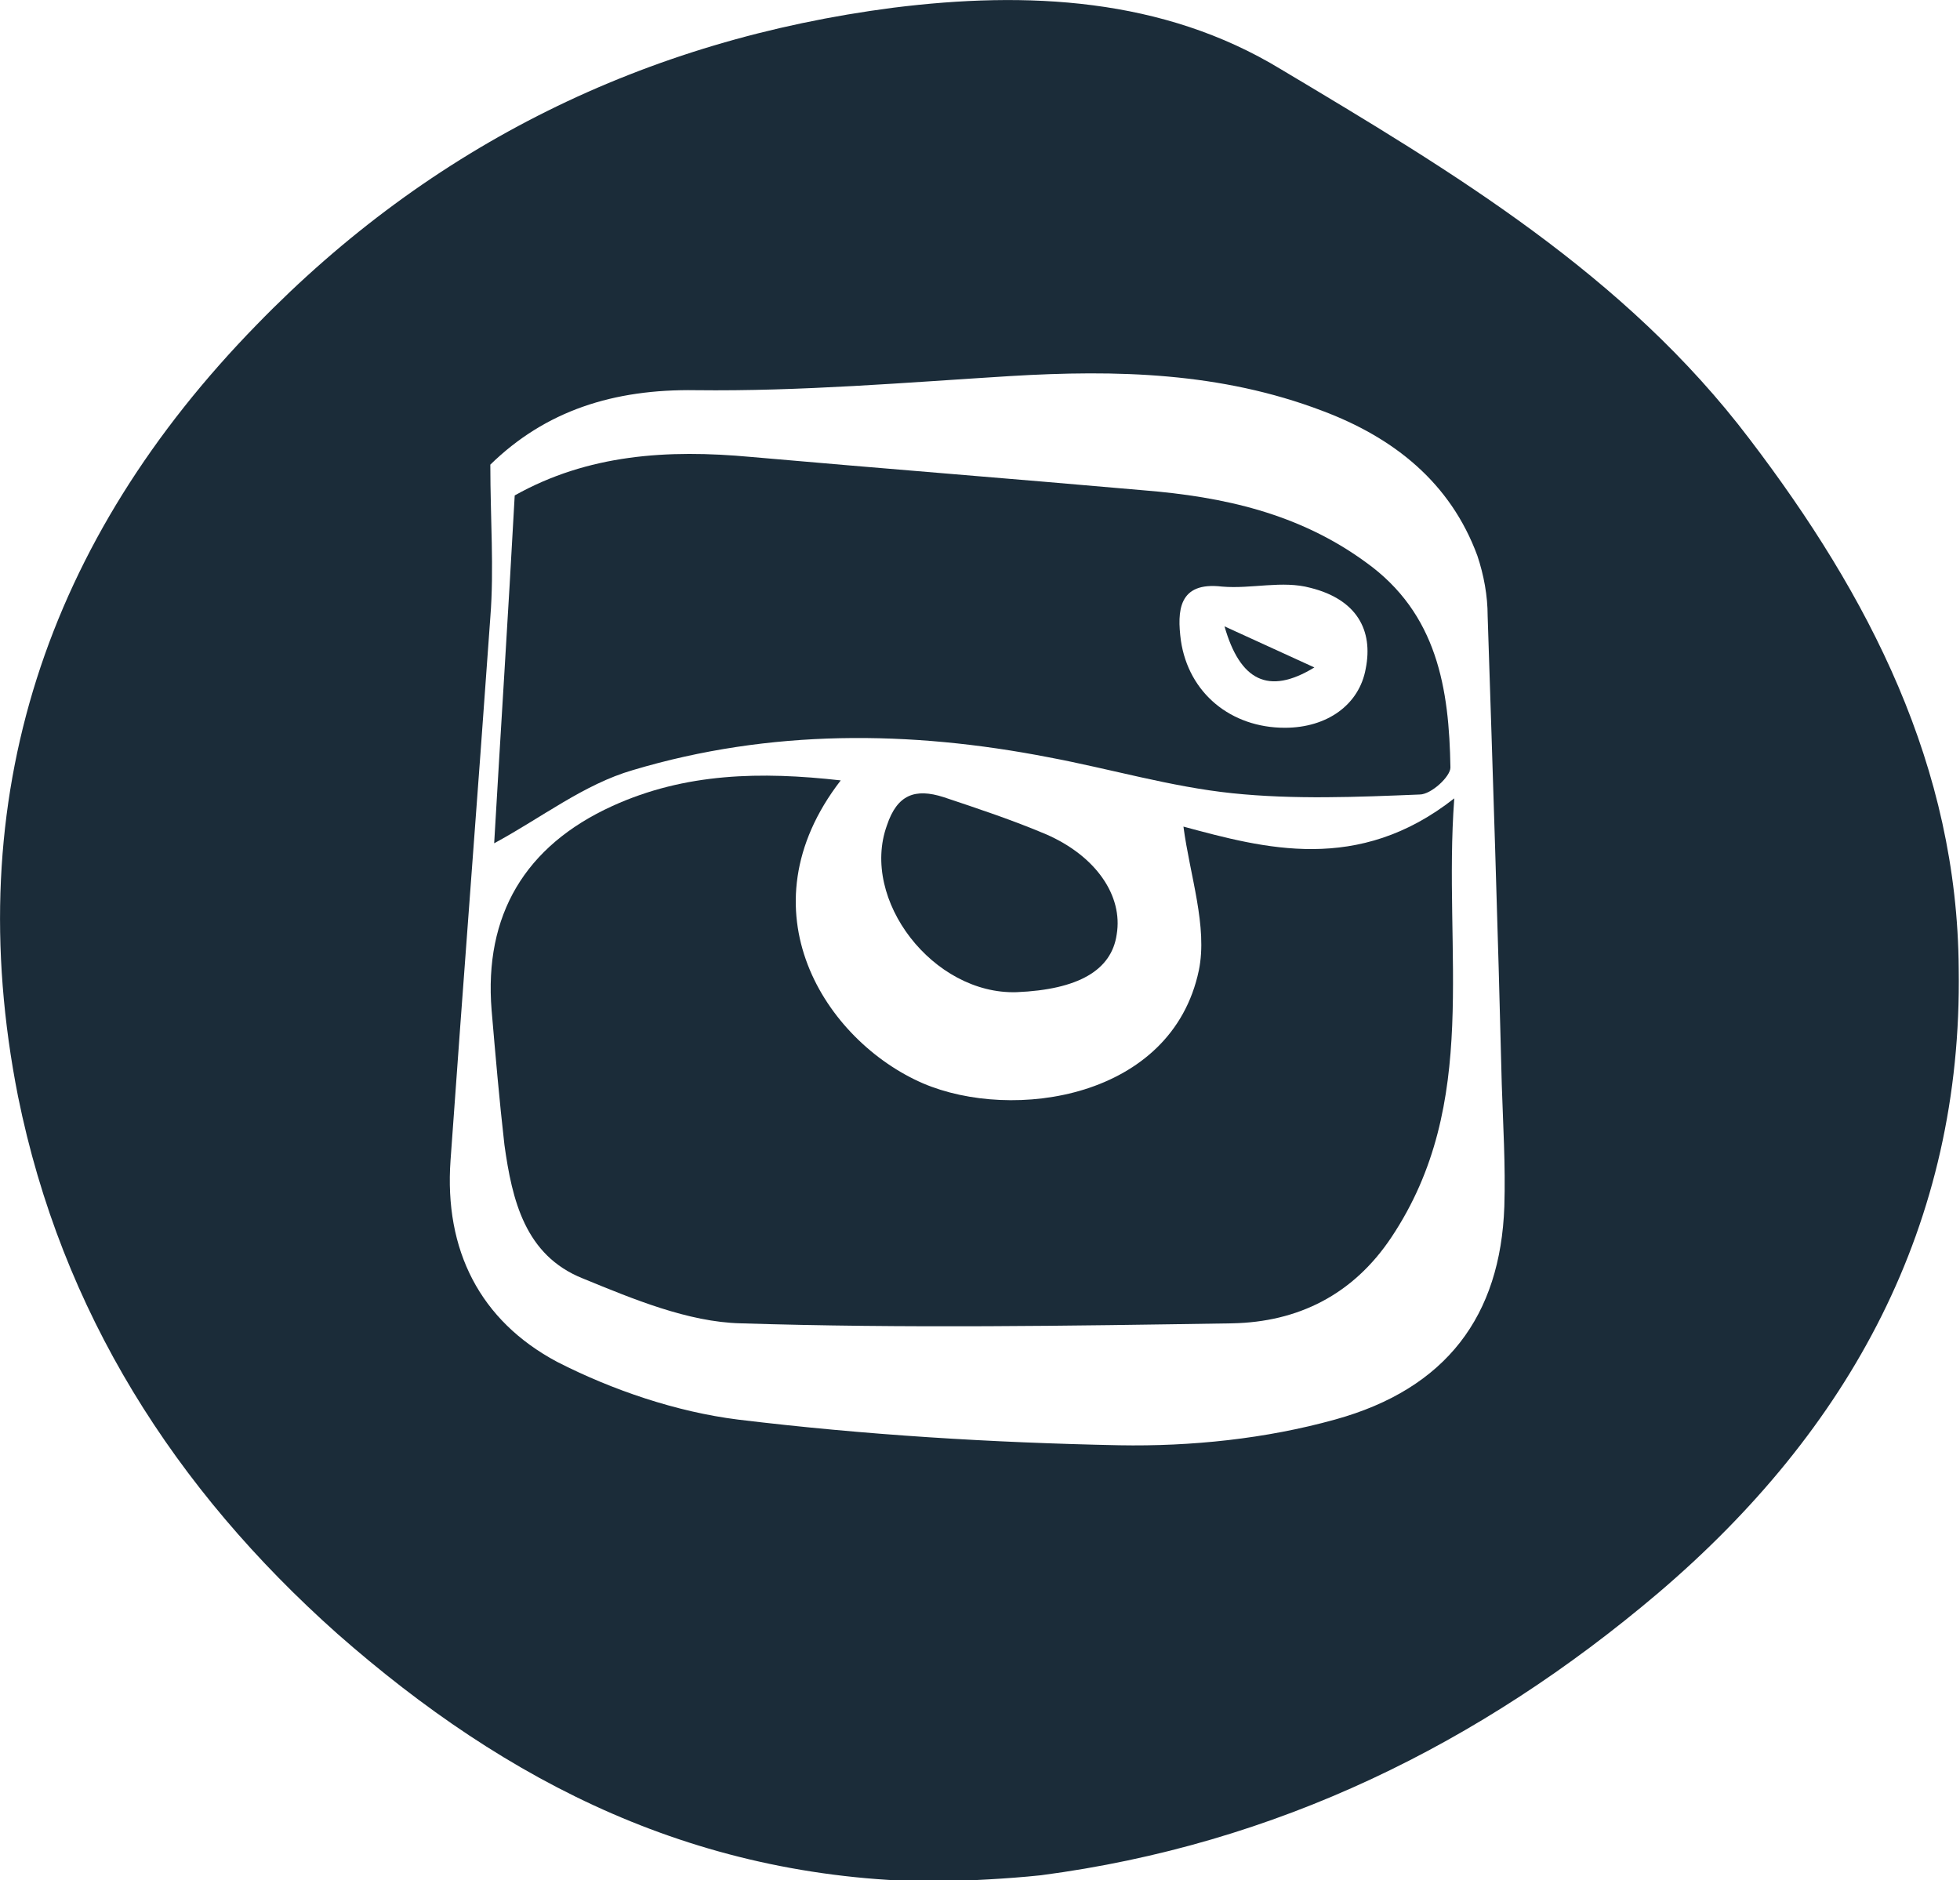 <?xml version="1.0" encoding="utf-8"?>
<!-- Generator: Adobe Illustrator 19.2.1, SVG Export Plug-In . SVG Version: 6.00 Build 0)  -->
<svg version="1.1" id="Layer_1" xmlns="http://www.w3.org/2000/svg" xmlns:xlink="http://www.w3.org/1999/xlink" x="0px" y="0px"
	 viewBox="0 0 152.7 146.5" style="enable-background:new 0 0 152.7 146.5;" xml:space="preserve">
<style type="text/css">
	.st0{fill-rule:evenodd;clip-rule:evenodd;fill:#1B2C39;}
</style>
<path class="st0" d="M81.7,59c4.8,0.9,9.5,2.3,14.3,2.8c4.8,0.5,9.7,0.3,14.6,0.1c0.9,0,2.4-1.4,2.4-2.1c-0.1-6.1-1-12-6.6-16
	c-5.2-3.8-11.1-5.1-17.3-5.6c-10.2-0.9-20.4-1.7-30.6-2.6c-6.5-0.6-12.7-0.2-18.4,3c-0.5,9.2-1.1,18.4-1.6,27.1
	c3.7-2,7-4.6,10.8-5.7C60,56.8,70.9,56.9,81.7,59z M95.2,45.7c2.3,0.2,4.7-0.5,6.9,0.1c3.6,0.9,4.9,3.3,4.3,6.3
	c-0.5,2.8-3,4.6-6.3,4.6c-4.2,0-7.5-2.7-8.1-6.8C91.7,47.6,91.8,45.3,95.2,45.7z"/>
<path class="st0" d="M136.3,34.2c-9.7-12.8-23.1-20.8-36.5-28.8C90.6-0.2,80-0.7,69.6,0.6C50.3,3.1,33.6,11.3,20,25.3
	C3.7,42-3.2,62.1,1.4,85.4c3.4,16.8,12.2,30.6,24.9,41.9c13.2,11.6,28.1,19.3,47.3,19.3c1.8-0.1,4.7-0.2,7.5-0.5
	c18.3-2.4,34.2-10.2,48.1-22c14.9-12.7,23.7-28.7,23.4-48.6C152.5,59.7,145.6,46.4,136.3,34.2z M117.2,94
	c-0.3,8.5-4.5,14.2-13.2,16.6c-5.4,1.5-11.2,2.1-16.8,2c-9.9-0.2-19.8-0.8-29.7-2c-4.8-0.6-9.8-2.3-14.1-4.5
	c-6-3.2-8.8-8.7-8.3-15.7c1-14.1,2.1-28.2,3.1-42.3c0.3-3.8,0-7.7,0-11.9c4.3-4.2,9.6-5.9,16-5.8c8.2,0.1,16.4-0.6,24.5-1.1
	c8.3-0.5,16.4-0.3,24.3,2.7c5.6,2.1,10,5.6,12.1,11.3c0.5,1.5,0.8,3.1,0.8,4.7c0.4,12.2,0.8,24.3,1.1,36.5
	C117.1,87.6,117.3,90.8,117.2,94z"/>
<path class="st0" d="M102.4,52c-2.4-1.1-4.6-2.1-7-3.2C96.6,53,98.8,54.2,102.4,52z"/>
<path class="st0" d="M73.5,62.1c-2.2-0.7-3.6-0.2-4.4,2.2c-2.1,5.8,3.6,13.2,10.1,13c4.8-0.2,7.4-1.7,7.8-4.5c0.5-3-1.6-6.1-5.5-7.8
	C78.9,63.9,76.2,63,73.5,62.1z"/>
<path class="st0" d="M92.2,64.4c0.5,3.8,1.9,7.8,1.2,11.2c-2.1,10-14.5,11.8-21.5,8.8c-7.6-3.3-14.2-13.5-6.4-23.6
	c-6.2-0.7-12.1-0.6-17.8,2c-6.8,3.1-10,8.5-9.4,15.9c0.3,3.5,0.6,7,1,10.5c0.6,4.3,1.6,8.6,6.1,10.4c3.9,1.6,8.2,3.4,12.3,3.5
	c12.8,0.4,25.5,0.2,38.3,0c5.1-0.1,9.4-2.2,12.4-6.7c7-10.5,4-22.1,4.9-34.2C105.8,68.1,98.5,66.1,92.2,64.4z"/>
</svg>
